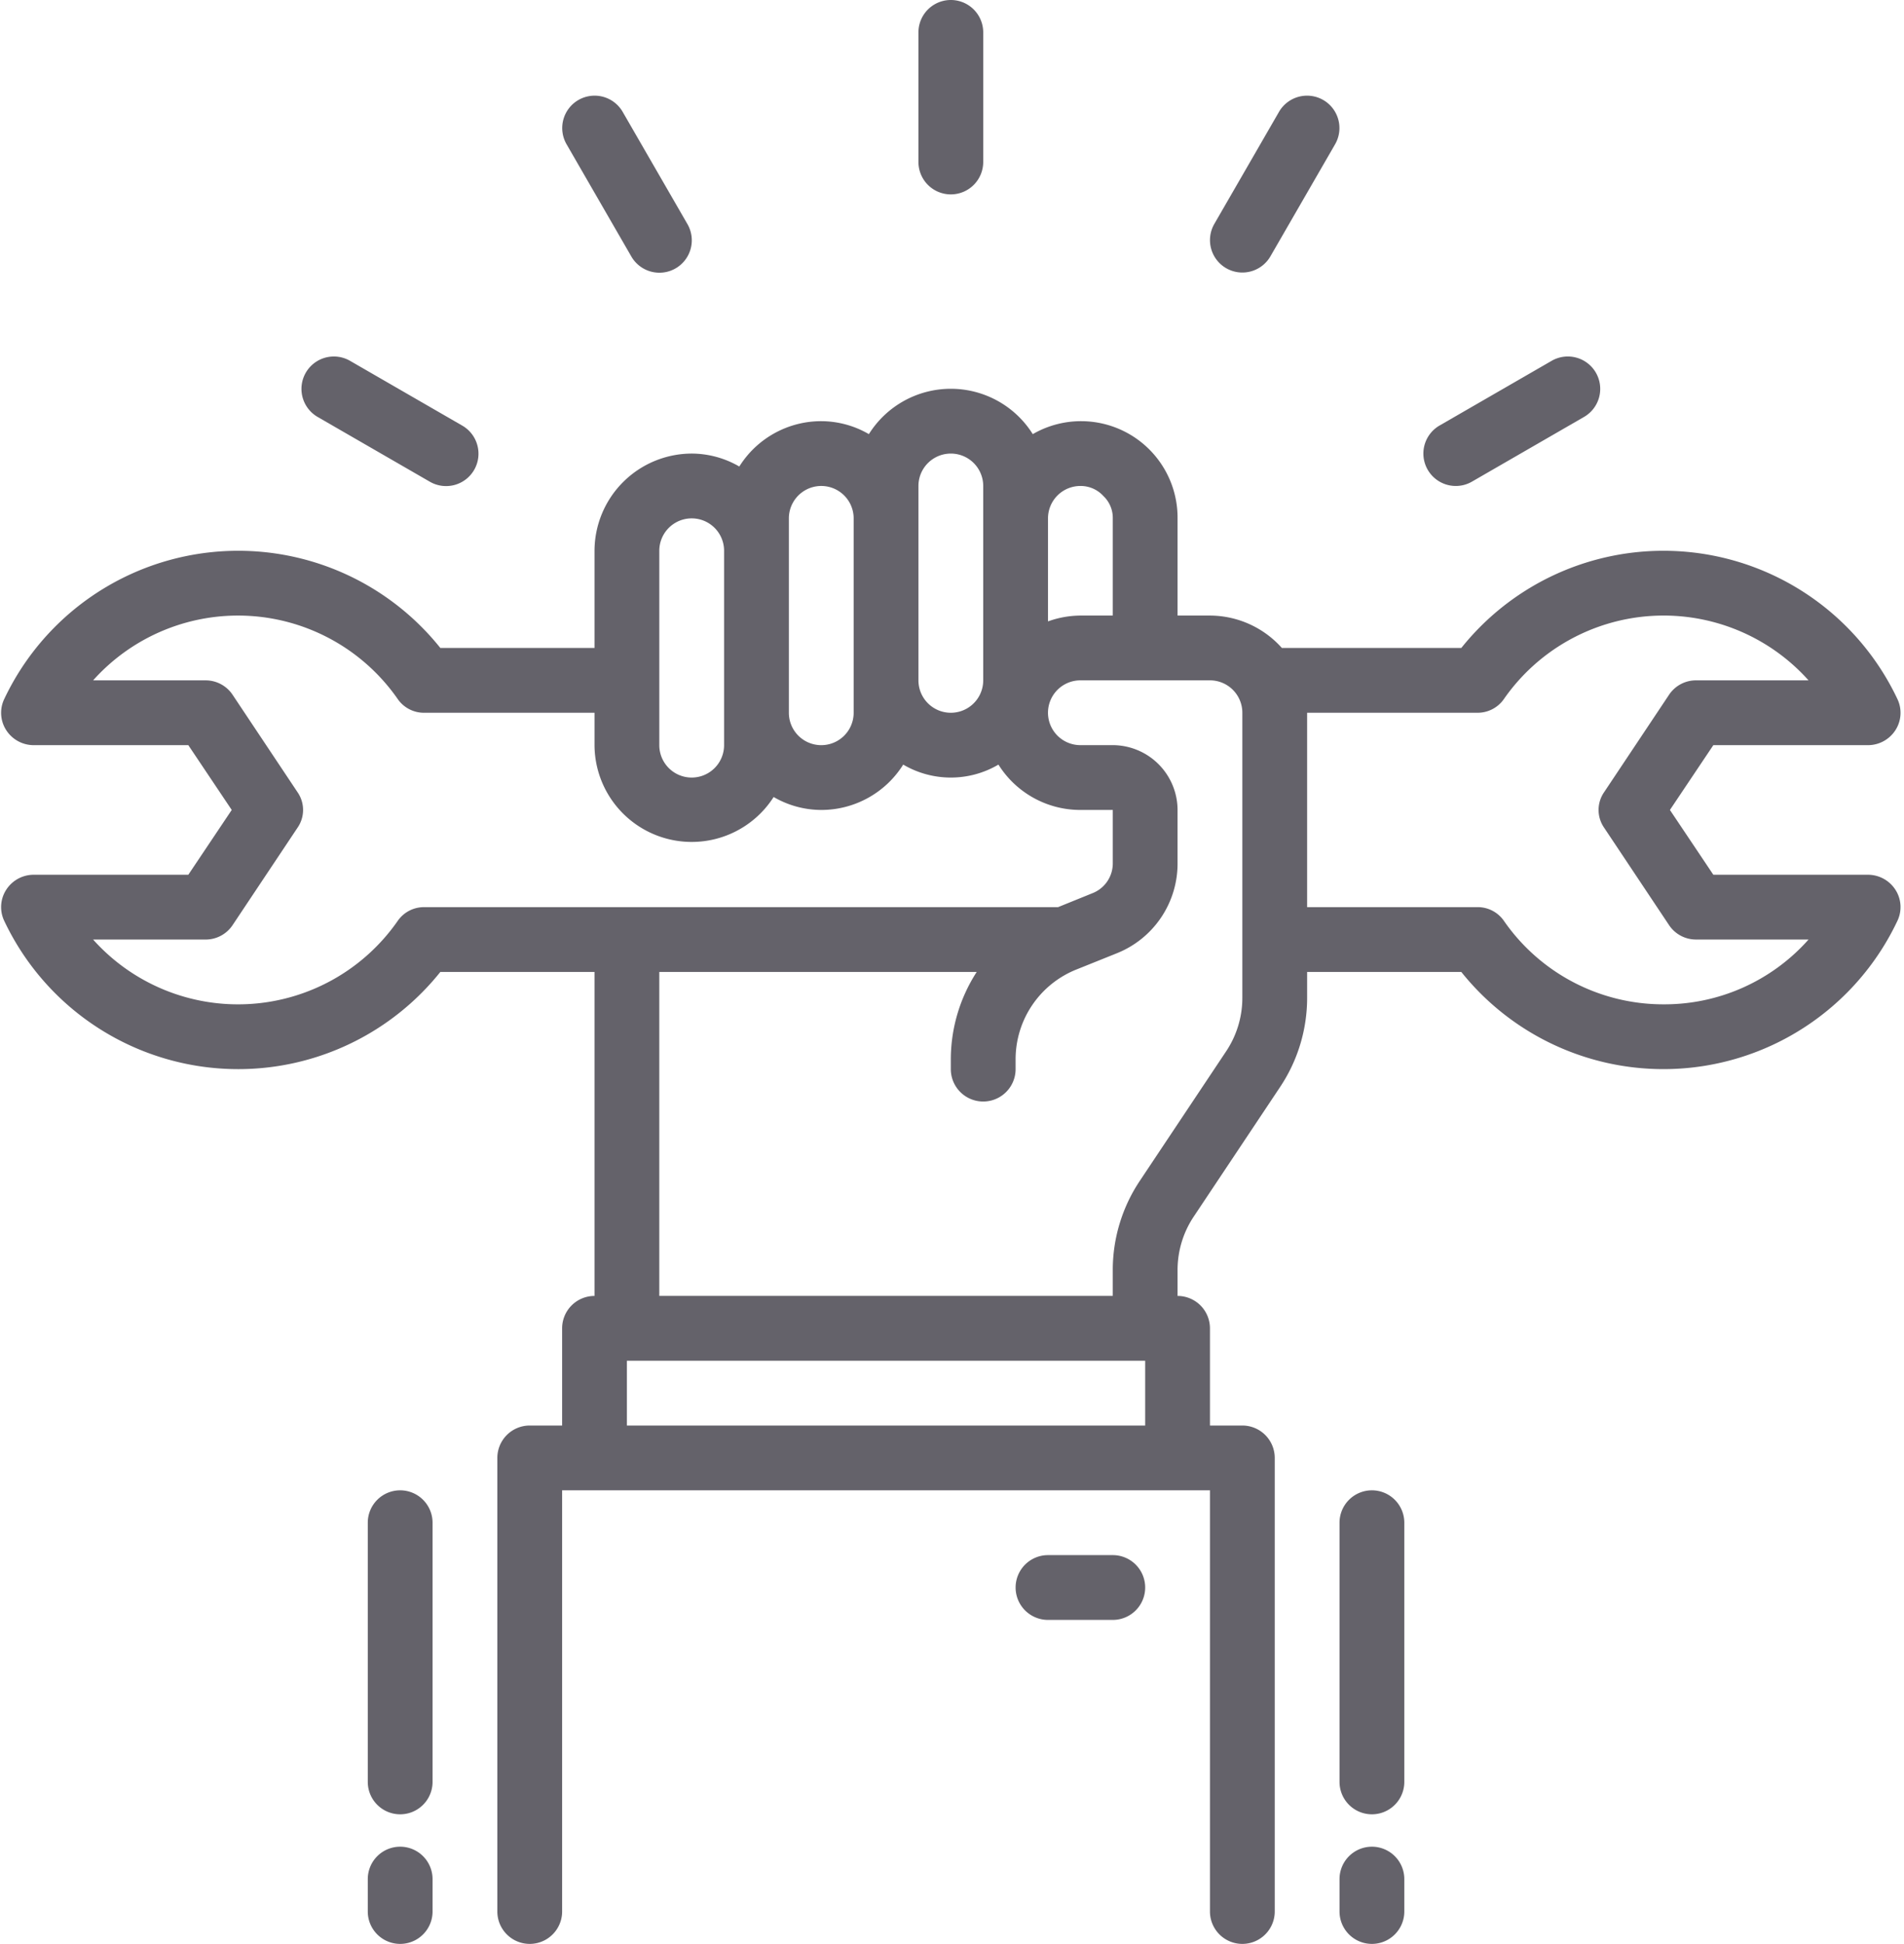 <svg xmlns="http://www.w3.org/2000/svg" width="482" height="492" viewBox="0 0 482 492">
    <g fill="#64626A" fill-rule="nonzero">
        <path d="M472.927 221.4h-39.195l-10.99-16.4 10.99-16.4h39.195a8.27 8.27 0 0 0 6.886-3.77 8.1 8.1 0 0 0 .494-7.955A65.513 65.513 0 0 0 369.933 164h-45.426a24.484 24.484 0 0 0-18.205-8.2h-8.2v-24.6a24.416 24.416 0 0 0-5.645-15.79 24.416 24.416 0 0 0-14.492-8.43 24.424 24.424 0 0 0-16.518 2.899 24.486 24.486 0 0 0-41.49 0 24.102 24.102 0 0 0-12.055-3.28 24.465 24.465 0 0 0-20.746 11.48 24.102 24.102 0 0 0-12.054-3.28 24.668 24.668 0 0 0-24.6 24.6v24.6h-39.03A65.514 65.514 0 0 0 1.098 176.874a8.1 8.1 0 0 0 .494 7.955 8.27 8.27 0 0 0 6.886 3.77h39.195l10.99 16.4-10.99 16.4H8.478a8.27 8.27 0 0 0-6.886 3.771 8.1 8.1 0 0 0-.494 7.955A65.513 65.513 0 0 0 111.472 246h39.03v82a8.2 8.2 0 0 0-8.2 8.2v24.6h-8.2a8.2 8.2 0 0 0-8.2 8.2v114.8a8.2 8.2 0 0 0 16.4 0V377.2h164v106.6a8.2 8.2 0 0 0 16.4 0V369a8.202 8.202 0 0 0-8.2-8.2h-8.2v-24.6a8.202 8.202 0 0 0-8.2-8.2v-6.48a24.333 24.333 0 0 1 4.1-13.61l21.81-32.719a40.631 40.631 0 0 0 6.89-22.71V246h39.03a65.514 65.514 0 0 0 110.373-12.876 8.1 8.1 0 0 0-.494-7.954 8.27 8.27 0 0 0-6.886-3.77l.002-.001Zm-207.624-90.2a8.2 8.2 0 0 1 8.2-8.2 7.782 7.782 0 0 1 5.82 2.54 7.616 7.616 0 0 1 2.38 5.66v24.6h-8.2c-2.797.022-5.571.52-8.2 1.475V131.2Zm-32.8-8.2a8.2 8.2 0 0 1 16.4 0v49.2a8.2 8.2 0 0 1-16.4 0V123Zm-32.8 8.2a8.2 8.2 0 0 1 16.4 0v49.2a8.2 8.2 0 0 1-16.4 0v-49.2Zm-32.8 8.2a8.2 8.2 0 0 1 16.4 0v49.2a8.2 8.2 0 0 1-16.4 0v-49.2Zm-59.53 90.2a8.066 8.066 0 0 0-6.725 3.525A49.236 49.236 0 0 1 63.24 254.11 49.234 49.234 0 0 1 23.568 237.8h28.535a8.2 8.2 0 0 0 6.806-3.69l16.4-24.6a7.9 7.9 0 0 0 0-9.02l-16.4-24.6a8.2 8.2 0 0 0-6.806-3.69H23.568a49.231 49.231 0 0 1 39.672-16.309 49.236 49.236 0 0 1 37.408 20.984 8.066 8.066 0 0 0 6.725 3.525h43.13v8.2a24.602 24.602 0 0 0 45.345 13.12 24.101 24.101 0 0 0 12.055 3.28 24.465 24.465 0 0 0 20.745-11.48 23.775 23.775 0 0 0 12.055 3.28c4.239 0 8.401-1.13 12.054-3.28a24.464 24.464 0 0 0 20.746 11.48h8.2v13.531a8.092 8.092 0 0 1-5.165 7.545l-8.695 3.525-160.47-.002ZM289.9 360.8H158.7v-16.4h131.2v16.4Zm24.6-108.324a24.338 24.338 0 0 1-4.1 13.61l-21.81 32.719a40.631 40.631 0 0 0-6.89 22.71v6.48H166.9v-82h80.36a40.807 40.807 0 0 0-6.56 22.22v2.38a8.2 8.2 0 0 0 16.4 0v-2.38a24.456 24.456 0 0 1 4.214-13.833 24.468 24.468 0 0 1 11.286-9.042l10.005-4.02h-.004a24.441 24.441 0 0 0 15.5-22.795v-13.53a16.46 16.46 0 0 0-4.818-11.583 16.462 16.462 0 0 0-11.582-4.817h-8.2a8.2 8.2 0 0 1 0-16.4h32.8a8.202 8.202 0 0 1 8.2 8.2v72.08Zm106.6 1.72a49.074 49.074 0 0 1-40.345-21.074 8.066 8.066 0 0 0-6.724-3.526H330.9v-49.2h43.13a8.066 8.066 0 0 0 6.724-3.525 49.236 49.236 0 0 1 37.41-20.983 49.234 49.234 0 0 1 39.67 16.308H429.3a8.2 8.2 0 0 0-6.805 3.69l-16.4 24.6a7.9 7.9 0 0 0 0 9.02l16.4 24.6a8.2 8.2 0 0 0 6.805 3.69h28.535a48.786 48.786 0 0 1-36.735 16.4Z"/>
        <path d="M281.703 393.6h-16.4a8.2 8.2 0 0 0 0 16.4h16.4a8.2 8.2 0 0 0 0-16.4ZM240.703 49.2a8.202 8.202 0 0 0 8.2-8.2V8.2a8.2 8.2 0 0 0-16.4 0V41a8.202 8.202 0 0 0 8.2 8.2ZM159.8 64.878a8.192 8.192 0 0 0 4.982 3.859 8.185 8.185 0 0 0 6.245-.81 8.202 8.202 0 0 0 2.976-11.249l-16.4-28.414a8.205 8.205 0 0 0-11.176-2.954 8.203 8.203 0 0 0-3.028 11.154l16.4 28.414ZM80.367 105.503l28.415 16.4a8.202 8.202 0 0 0 11.25-2.976 8.185 8.185 0 0 0 .808-6.245 8.192 8.192 0 0 0-3.858-4.982L88.568 91.3a8.203 8.203 0 0 0-11.154 3.027 8.205 8.205 0 0 0 2.954 11.177ZM310.408 67.881a8.204 8.204 0 0 0 11.201-3.002l16.4-28.414a8.203 8.203 0 0 0-3.027-11.154 8.205 8.205 0 0 0-11.176 2.954l-16.4 28.414a8.204 8.204 0 0 0 3.001 11.202ZM368.53 123a8.134 8.134 0 0 0 4.1-1.098l28.414-16.4a8.202 8.202 0 0 0 2.954-11.177 8.203 8.203 0 0 0-11.154-3.027l-28.414 16.4a8.198 8.198 0 0 0-3.818 9.225A8.2 8.2 0 0 0 368.53 123ZM347.303 377.2a8.2 8.2 0 0 0-8.2 8.2V451a8.2 8.2 0 0 0 16.4 0v-65.6a8.202 8.202 0 0 0-8.2-8.2ZM347.303 467.4a8.2 8.2 0 0 0-8.2 8.2v8.2a8.2 8.2 0 0 0 16.4 0v-8.2a8.202 8.202 0 0 0-8.2-8.2ZM101.303 377.2a8.2 8.2 0 0 0-8.2 8.2V451a8.2 8.2 0 0 0 16.4 0v-65.6a8.202 8.202 0 0 0-8.2-8.2ZM101.303 467.4a8.2 8.2 0 0 0-8.2 8.2v8.2a8.2 8.2 0 0 0 16.4 0v-8.2a8.202 8.202 0 0 0-8.2-8.2Z"/>
    </g>
</svg>
